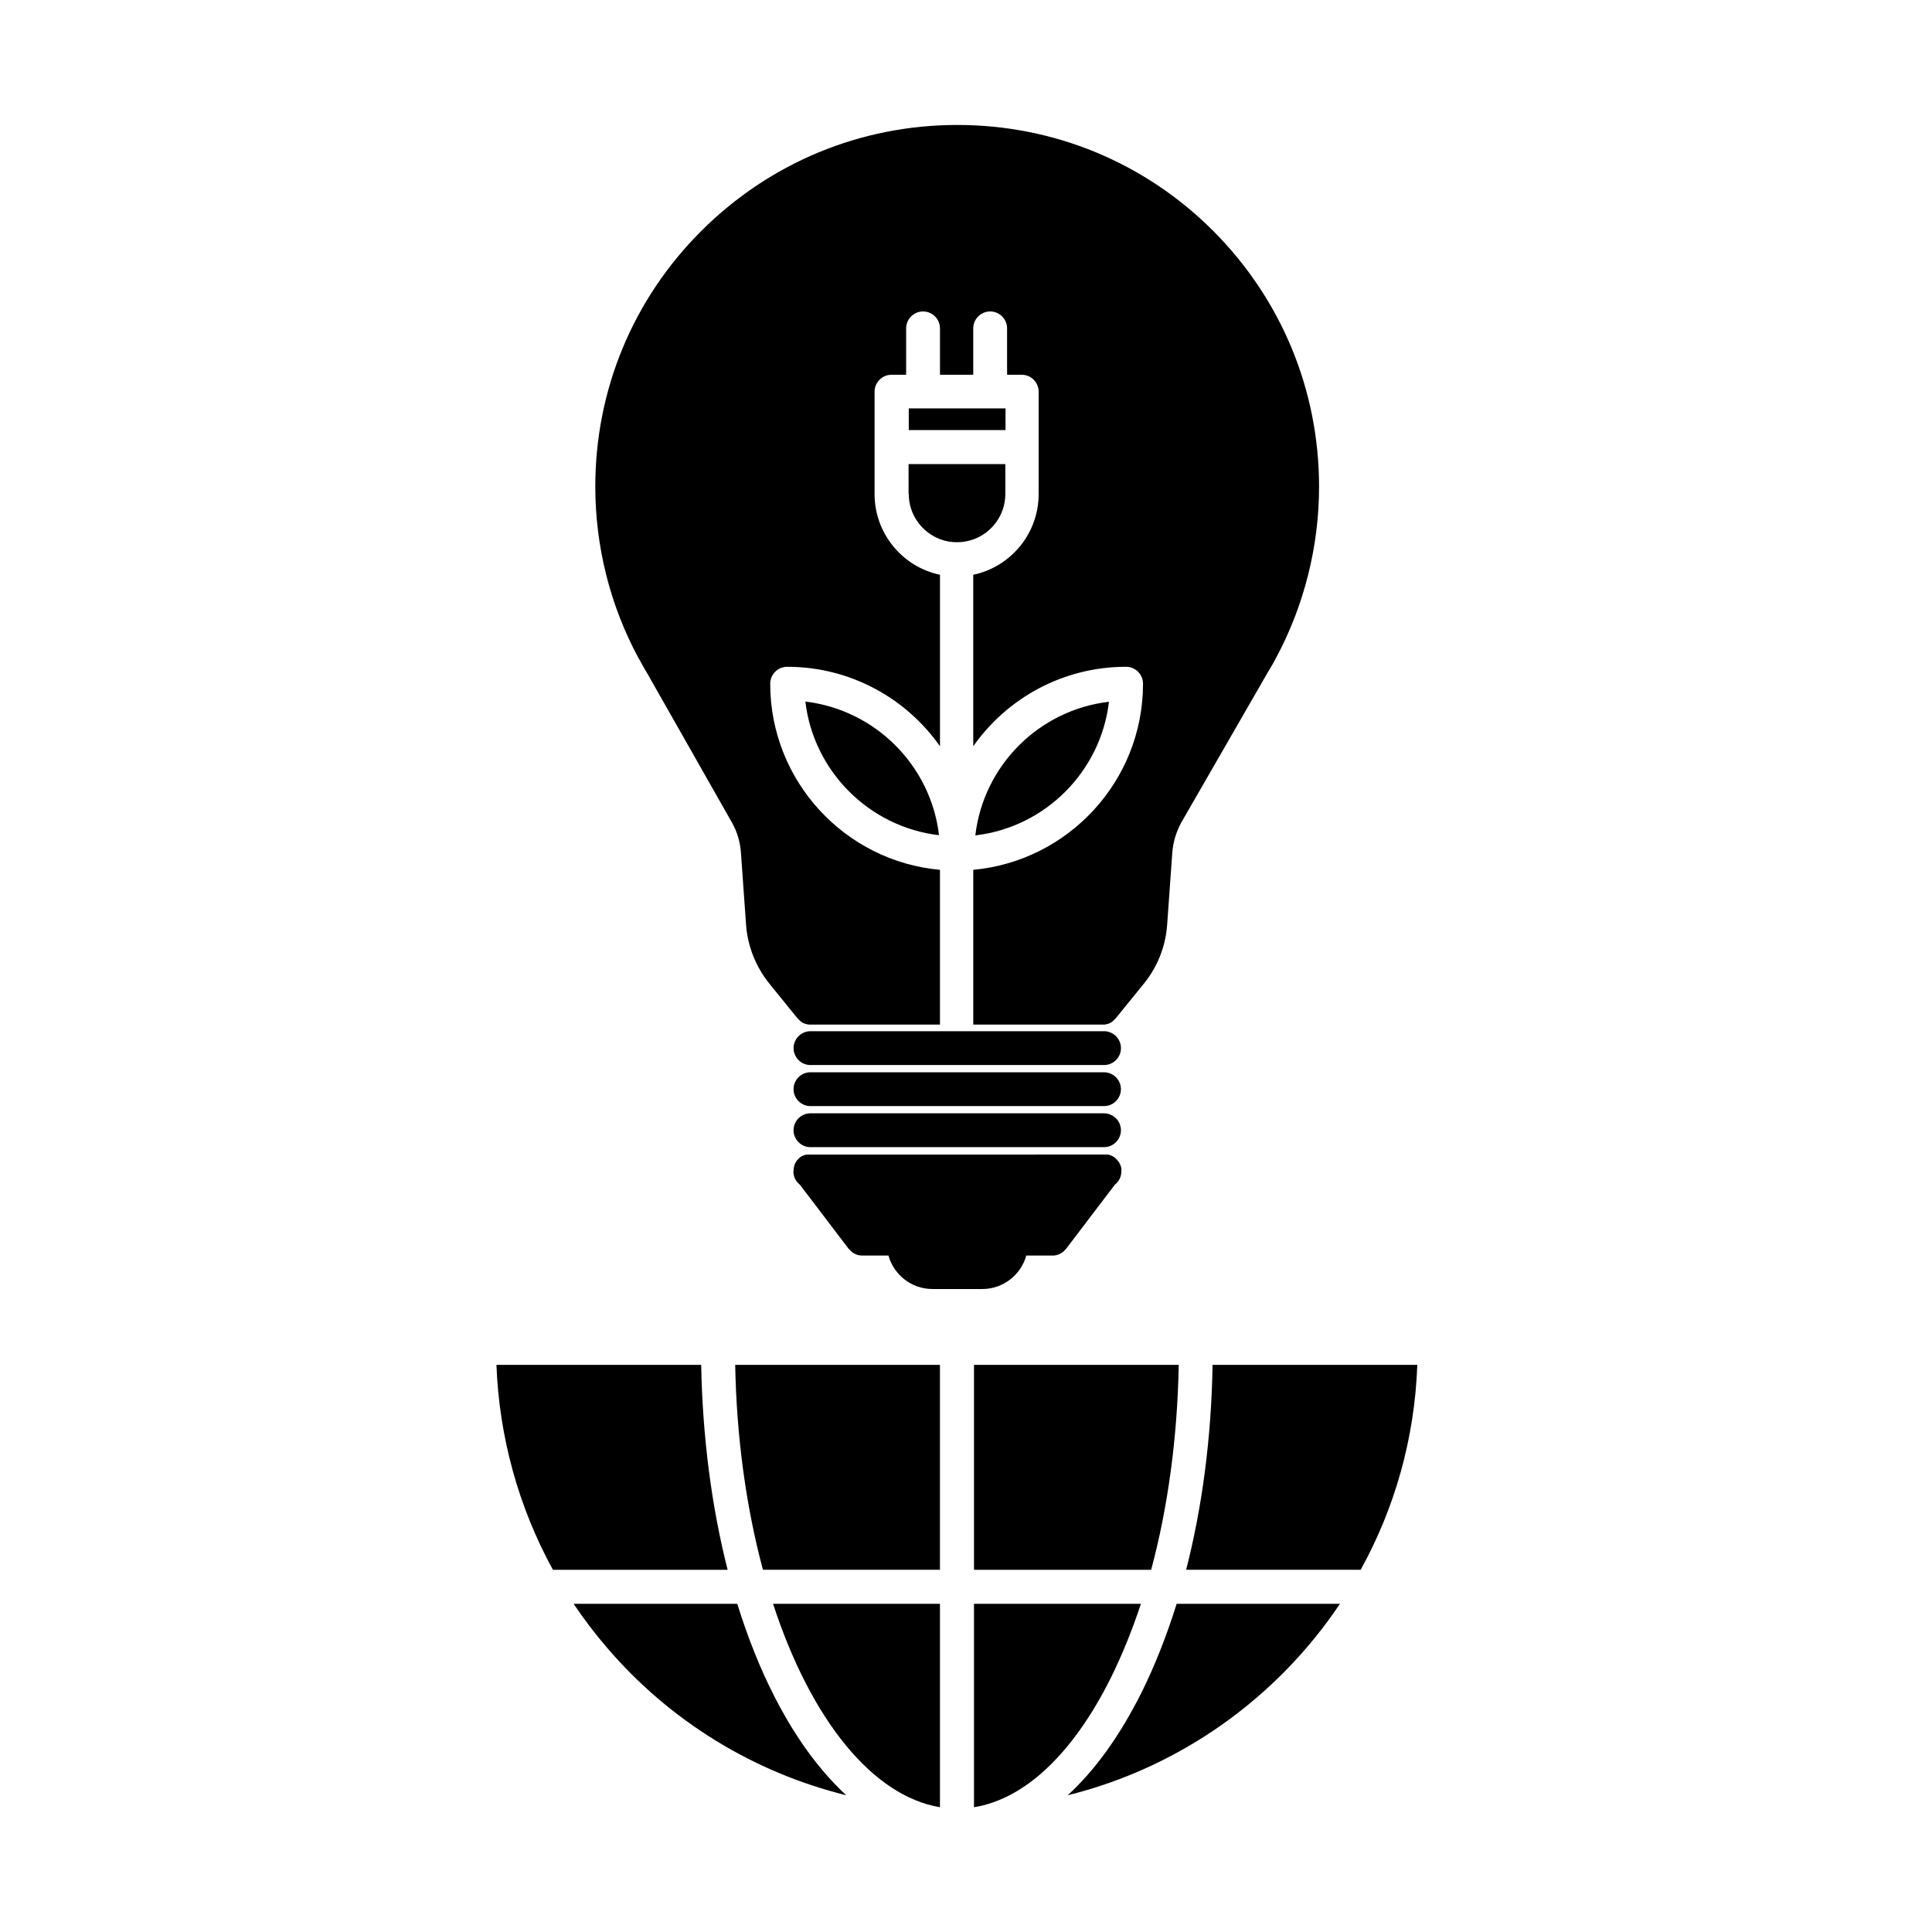 <?xml version="1.0" encoding="UTF-8"?>
<!-- Uploaded to: SVG Repo, www.svgrepo.com, Generator: SVG Repo Mixer Tools -->
<svg fill="#000000" width="800px" height="800px" version="1.1" viewBox="144 144 512 512" xmlns="http://www.w3.org/2000/svg">
 <g>
  <path d="m329.82 505.7h-54.258c0.707 19.043 5.844 37.684 14.965 54.312h46.301c-4.285-16.832-6.652-35.371-7.008-54.312z"/>
  <path d="m362.06 613.26c-9.27-10.934-17.078-26.148-22.672-44.234h-43.379c2.719 4.031 5.644 7.91 8.816 11.586 16.727 19.547 38.945 33.102 63.43 39.145-2.117-1.961-4.18-4.129-6.195-6.496z"/>
  <path d="m346.19 560.01h46.906v-54.309h-54.262c0.352 19.043 2.871 37.633 7.356 54.309z"/>
  <path d="m393.1 622.93v-53.906h-44.234c10.125 31.035 26.551 50.984 44.234 53.906z"/>
  <path d="m456.38 505.7h-54.262v54.312h46.953c4.438-16.527 6.957-35.02 7.309-54.312z"/>
  <path d="m446.35 569.03h-44.234v53.906c13.453-2.168 26.199-14.156 36.223-34.207 3.023-6.098 5.695-12.695 8.012-19.699z"/>
  <path d="m458.34 560.01h46.25c8.969-16.223 14.309-34.66 15.012-54.312l-54.258 0.004c-0.305 19.145-2.723 37.582-7.004 54.309z"/>
  <path d="m446.4 592.76c-5.691 11.336-12.242 20.402-19.445 27.004 29.875-7.406 55.469-25.844 72.145-50.734h-43.277c-2.668 8.512-5.793 16.473-9.422 23.73z"/>
  <path d="m384.83 252.23h25.645v5.742h-25.645z"/>
  <path d="m384.83 274.9c0 5.492 3.477 10.176 8.312 11.992 1.41 0.555 2.922 0.805 4.484 0.805s3.125-0.301 4.484-0.805c4.836-1.812 8.312-6.5 8.312-11.992v-7.91h-25.645l0.004 7.91z"/>
  <path d="m402.47 365.39c18.539-2.168 33.25-16.93 35.418-35.418-18.543 2.168-33.254 16.879-35.418 35.418z"/>
  <path d="m357.43 329.92c2.168 18.488 16.93 33.25 35.418 35.418-2.164-18.488-16.875-33.199-35.418-35.418z"/>
  <path d="m480.16 321.86 0.051-0.051c0.605-1.008 1.211-2.066 1.762-3.074v-0.051c0.051-0.102 0.102-0.152 0.152-0.25 7.457-13.855 11.438-29.574 11.438-45.445 0-25.594-9.977-49.676-28.062-67.812-18.086-18.086-42.168-28.062-67.812-28.062-25.594 0-49.676 9.977-67.812 28.062-18.141 18.086-28.117 42.168-28.117 67.762 0 15.871 3.93 31.539 11.438 45.445 0.051 0.102 0.102 0.203 0.152 0.25 0.605 1.059 1.16 2.117 1.762 3.125l0.051 0.051 22.773 40.102c1.41 2.469 2.215 5.238 2.418 8.062l1.359 19.043c0.402 5.742 2.57 11.133 6.144 15.617l7.356 9.07 0.051 0.051c0.203 0.25 0.453 0.504 0.707 0.707 0.051 0.051 0.102 0.051 0.102 0.102 0.051 0.051 0.102 0.102 0.152 0.152 0.102 0.051 0.203 0.152 0.301 0.203 0.102 0.051 0.152 0.102 0.25 0.152 0.051 0.051 0.152 0.051 0.203 0.102 0.352 0.152 0.707 0.25 1.059 0.301 0.102 0 0.203 0.051 0.352 0.051h0.352 34.359v-41.012c-25.191-2.266-44.988-23.527-44.988-49.324 0-2.469 2.016-4.484 4.484-4.484 16.727 0 31.539 8.312 40.508 21.059v-45.445c-9.875-2.066-17.332-10.883-17.332-21.363v-27.156c0-2.469 2.016-4.484 4.484-4.484h3.879v-12.293c0-2.469 2.016-4.484 4.484-4.484s4.484 2.016 4.484 4.484v12.293h8.816v-12.293c0-2.469 2.016-4.484 4.484-4.484s4.484 2.016 4.484 4.484v12.293h3.879c2.469 0 4.484 2.016 4.484 4.484v27.156c0 10.48-7.457 19.297-17.332 21.363v45.445c8.969-12.746 23.781-21.059 40.508-21.059 2.469 0 4.484 2.016 4.484 4.484 0 25.797-19.801 47.004-44.988 49.324v41.012h34.359 0.352c0.102 0 0.203 0 0.352-0.051 0.352-0.051 0.707-0.152 1.059-0.301 0.051-0.051 0.152-0.051 0.203-0.102 0.102-0.051 0.203-0.102 0.25-0.152 0.102-0.051 0.203-0.102 0.301-0.203 0.051-0.051 0.102-0.102 0.152-0.152 0.051-0.051 0.102-0.051 0.102-0.102 0.25-0.203 0.504-0.453 0.707-0.707l0.051-0.051 7.356-9.07c3.629-4.484 5.742-9.875 6.144-15.617l1.359-19.043c0.203-2.82 1.059-5.594 2.418-8.062z"/>
  <path d="m358.79 417.28c-2.469 0-4.484 2.016-4.484 4.484s2.016 4.484 4.484 4.484h77.789c2.469 0 4.484-2.016 4.484-4.484s-2.016-4.484-4.484-4.484z"/>
  <path d="m436.52 428.16h-77.738c-2.469 0-4.484 2.016-4.484 4.484s2.016 4.484 4.484 4.484h77.789c2.469 0 4.484-2.016 4.484-4.484s-2.016-4.484-4.535-4.484z"/>
  <path d="m436.52 439.04h-77.738c-2.469 0-4.484 2.016-4.484 4.484s2.016 4.484 4.484 4.484h77.789c2.469 0 4.484-2.016 4.484-4.484s-2.016-4.484-4.535-4.484z"/>
  <path d="m354.25 454.41c0 1.41 0.656 2.719 1.715 3.527l12.949 17.027 0.102 0.102s0 0.051 0.051 0.051c0.051 0.051 0.102 0.102 0.152 0.152 0.203 0.203 0.402 0.402 0.656 0.605 0.051 0.051 0.102 0.051 0.152 0.102 0.504 0.352 1.109 0.605 1.715 0.707h0.152c0.102 0 0.152 0 0.203 0.051h0.453 6.902c1.41 5.09 6.098 8.867 11.637 8.867h13.25c5.543 0 10.227-3.777 11.637-8.867h6.902 0.453c0.051 0 0.152 0 0.203-0.051h0.152c0.605-0.102 1.211-0.352 1.715-0.707 0.051-0.051 0.102-0.051 0.152-0.102 0.25-0.152 0.453-0.352 0.656-0.605 0.051-0.051 0.102-0.102 0.152-0.152 0 0 0-0.051 0.051-0.051l0.102-0.102 12.949-17.027c1.059-0.805 1.715-2.117 1.715-3.527v-0.102-0.051-0.051-0.453c0-0.102 0-0.152-0.051-0.203v-0.152c0-0.051 0-0.102-0.051-0.152 0-0.051-0.051-0.102-0.051-0.152s-0.051-0.102-0.051-0.203c0-0.051-0.051-0.152-0.102-0.203-0.051-0.102-0.051-0.152-0.102-0.25-0.051-0.102-0.102-0.203-0.152-0.301 0 0 0-0.051-0.051-0.051v-0.051c-0.051-0.051-0.051-0.102-0.102-0.152-0.117-0.094-0.168-0.145-0.168-0.195-0.051-0.051-0.102-0.102-0.152-0.152-0.051-0.051-0.051-0.102-0.102-0.152l-0.102-0.102c0-0.051-0.051-0.051-0.051-0.051-0.102-0.102-0.203-0.203-0.301-0.301-0.051 0-0.051-0.051-0.051-0.051l-0.102-0.102c-0.051 0-0.051-0.051-0.102-0.051l-0.051-0.051c-0.051 0-0.051-0.051-0.102-0.051-0.051-0.051-0.102-0.051-0.152-0.102-0.051-0.051-0.102-0.051-0.152-0.102-0.051 0-0.102-0.051-0.102-0.051-0.051-0.051-0.152-0.051-0.203-0.102h-0.051c-0.051-0.051-0.102-0.051-0.203-0.102h-0.051c-0.051-0.051-0.152-0.051-0.203-0.102h-0.051-0.051c-0.051 0-0.102-0.051-0.152-0.051h-0.051-0.051c-0.051 0-0.102 0-0.152-0.051h-0.051-0.102-0.102-0.051-0.102-0.152-0.051-0.051-0.352l-77.77 0.012h-0.352-0.051-0.051-0.152-0.102-0.051-0.102-0.102-0.051c-0.051 0-0.102 0-0.152 0.051h-0.051-0.051c-0.051 0-0.102 0.051-0.152 0.051h-0.051-0.051c-0.051 0-0.152 0.051-0.203 0.102h-0.051c-0.051 0.051-0.102 0.051-0.203 0.102h-0.051c-0.051 0.051-0.152 0.051-0.203 0.102-0.051 0-0.102 0.051-0.102 0.051-0.051 0.051-0.102 0.051-0.152 0.102-0.051 0.051-0.102 0.051-0.152 0.102-0.051 0-0.051 0.051-0.102 0.051l-0.051 0.051c-0.051 0-0.051 0.051-0.051 0.051s-0.051 0.051-0.051 0.051l-0.051 0.051c-0.051 0-0.051 0.051-0.051 0.051-0.102 0.102-0.203 0.203-0.301 0.301 0 0.051-0.051 0.051-0.051 0.051l-0.102 0.102c-0.051 0.051-0.102 0.102-0.102 0.152-0.051 0.051-0.102 0.102-0.152 0.152-0.051 0.051-0.102 0.102-0.102 0.203 0 0.051-0.051 0.051-0.051 0.102-0.051 0.051-0.051 0.102-0.102 0.152s-0.051 0.102-0.102 0.152c-0.051 0.152-0.102 0.25-0.152 0.402 0 0.051-0.051 0.152-0.051 0.203 0 0.051-0.051 0.102-0.051 0.203 0 0.051-0.051 0.102-0.051 0.152s0 0.102-0.051 0.152v0.152c0 0.102 0 0.152-0.051 0.203v0.453 0.051 0.051l0.027 0.078z"/>
 </g>
</svg>